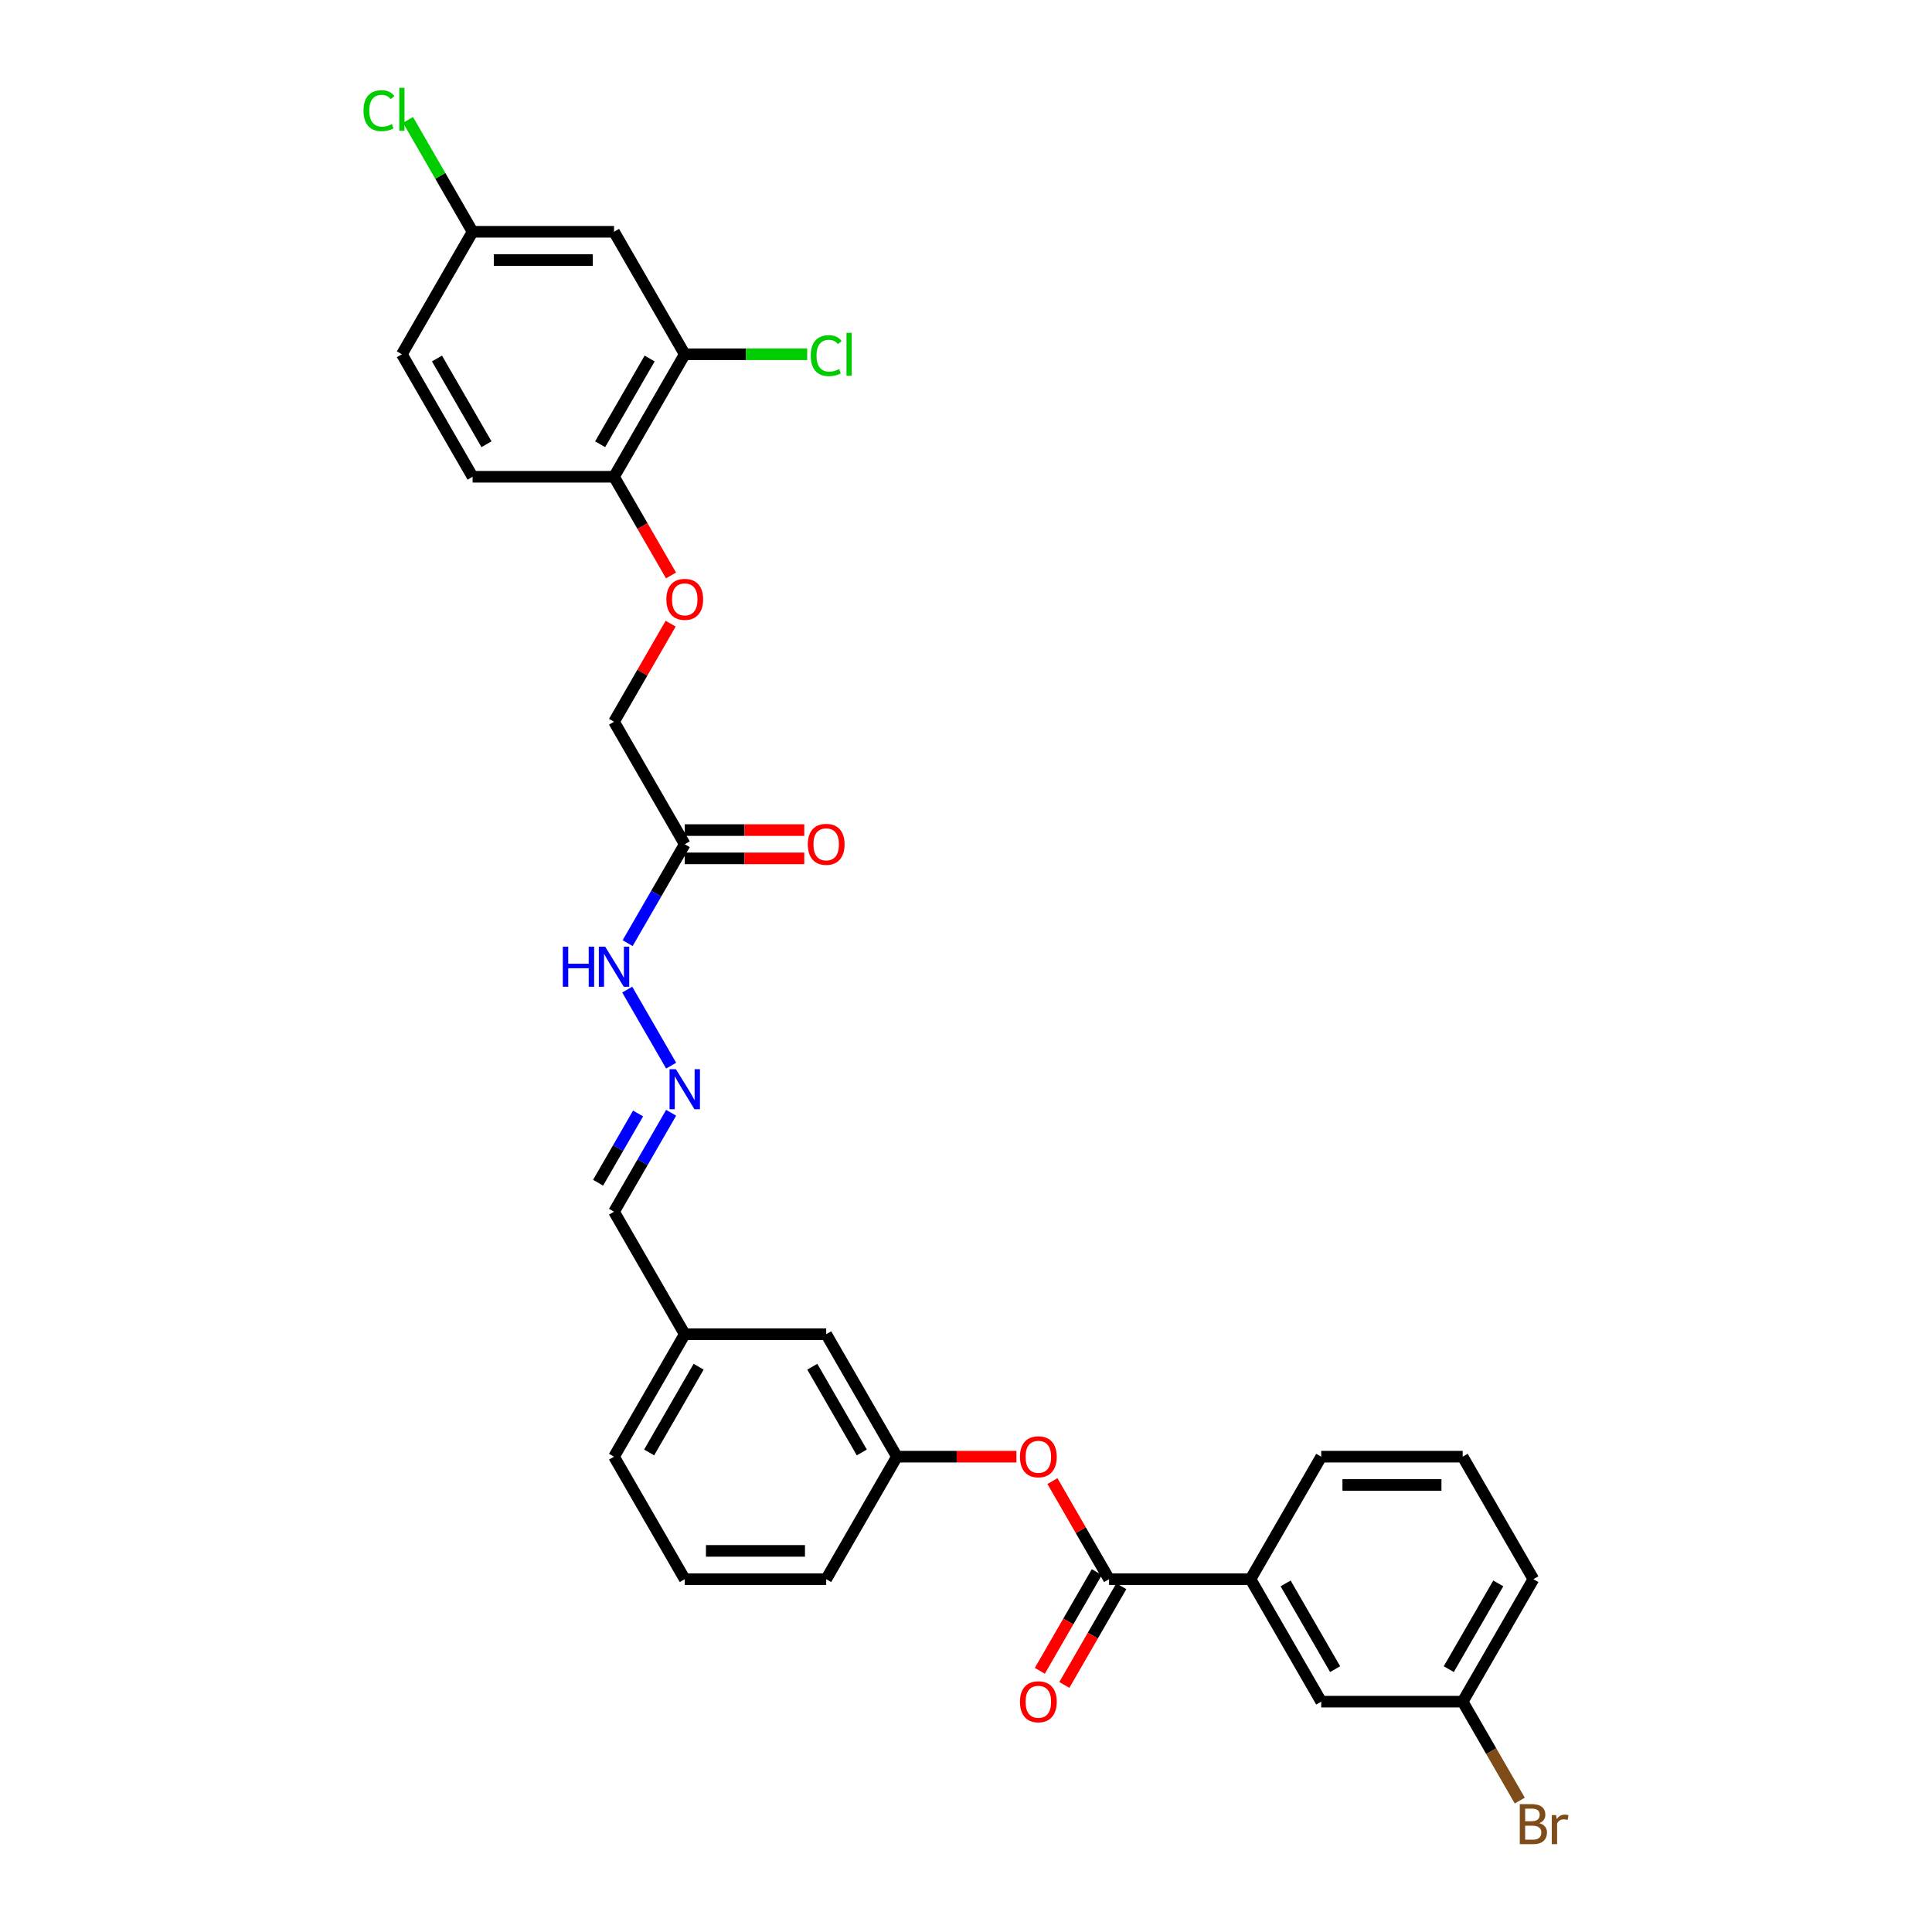 <?xml version='1.0' encoding='iso-8859-1'?>
<svg version='1.1' baseProfile='full'
              xmlns='http://www.w3.org/2000/svg'
                      xmlns:rdkit='http://www.rdkit.org/xml'
                      xmlns:xlink='http://www.w3.org/1999/xlink'
                  xml:space='preserve'
width='1000px' height='1000px' viewBox='0 0 1000 1000'>
<!-- END OF HEADER -->
<rect style='opacity:1.0;fill:#FFFFFF;stroke:none' width='1000' height='1000' x='0' y='0'> </rect>
<path class='bond-1' d='M 574.051,817.377 L 647.26,817.377' style='fill:none;fill-rule:evenodd;stroke:#000000;stroke-width:6px;stroke-linecap:butt;stroke-linejoin:miter;stroke-opacity:1' />
<path class='bond-2' d='M 574.051,817.377 L 559.396,791.995' style='fill:none;fill-rule:evenodd;stroke:#000000;stroke-width:6px;stroke-linecap:butt;stroke-linejoin:miter;stroke-opacity:1' />
<path class='bond-2' d='M 559.396,791.995 L 544.742,766.612' style='fill:none;fill-rule:evenodd;stroke:#FF0000;stroke-width:6px;stroke-linecap:butt;stroke-linejoin:miter;stroke-opacity:1' />
<path class='bond-9' d='M 567.711,813.717 L 552.963,839.261' style='fill:none;fill-rule:evenodd;stroke:#000000;stroke-width:6px;stroke-linecap:butt;stroke-linejoin:miter;stroke-opacity:1' />
<path class='bond-9' d='M 552.963,839.261 L 538.216,864.804' style='fill:none;fill-rule:evenodd;stroke:#FF0000;stroke-width:6px;stroke-linecap:butt;stroke-linejoin:miter;stroke-opacity:1' />
<path class='bond-9' d='M 580.391,821.038 L 565.643,846.581' style='fill:none;fill-rule:evenodd;stroke:#000000;stroke-width:6px;stroke-linecap:butt;stroke-linejoin:miter;stroke-opacity:1' />
<path class='bond-9' d='M 565.643,846.581 L 550.896,872.125' style='fill:none;fill-rule:evenodd;stroke:#FF0000;stroke-width:6px;stroke-linecap:butt;stroke-linejoin:miter;stroke-opacity:1' />
<path class='bond-0' d='M 354.424,436.973 L 339.643,462.575' style='fill:none;fill-rule:evenodd;stroke:#000000;stroke-width:6px;stroke-linecap:butt;stroke-linejoin:miter;stroke-opacity:1' />
<path class='bond-0' d='M 339.643,462.575 L 324.861,488.177' style='fill:none;fill-rule:evenodd;stroke:#0000FF;stroke-width:6px;stroke-linecap:butt;stroke-linejoin:miter;stroke-opacity:1' />
<path class='bond-11' d='M 354.424,444.293 L 385.355,444.293' style='fill:none;fill-rule:evenodd;stroke:#000000;stroke-width:6px;stroke-linecap:butt;stroke-linejoin:miter;stroke-opacity:1' />
<path class='bond-11' d='M 385.355,444.293 L 416.286,444.293' style='fill:none;fill-rule:evenodd;stroke:#FF0000;stroke-width:6px;stroke-linecap:butt;stroke-linejoin:miter;stroke-opacity:1' />
<path class='bond-11' d='M 354.424,429.652 L 385.355,429.652' style='fill:none;fill-rule:evenodd;stroke:#000000;stroke-width:6px;stroke-linecap:butt;stroke-linejoin:miter;stroke-opacity:1' />
<path class='bond-11' d='M 385.355,429.652 L 416.286,429.652' style='fill:none;fill-rule:evenodd;stroke:#FF0000;stroke-width:6px;stroke-linecap:butt;stroke-linejoin:miter;stroke-opacity:1' />
<path class='bond-13' d='M 354.424,436.973 L 317.82,373.572' style='fill:none;fill-rule:evenodd;stroke:#000000;stroke-width:6px;stroke-linecap:butt;stroke-linejoin:miter;stroke-opacity:1' />
<path class='bond-10' d='M 647.26,817.377 L 683.864,880.778' style='fill:none;fill-rule:evenodd;stroke:#000000;stroke-width:6px;stroke-linecap:butt;stroke-linejoin:miter;stroke-opacity:1' />
<path class='bond-10' d='M 665.431,819.567 L 691.054,863.947' style='fill:none;fill-rule:evenodd;stroke:#000000;stroke-width:6px;stroke-linecap:butt;stroke-linejoin:miter;stroke-opacity:1' />
<path class='bond-24' d='M 647.26,817.377 L 683.864,753.977' style='fill:none;fill-rule:evenodd;stroke:#000000;stroke-width:6px;stroke-linecap:butt;stroke-linejoin:miter;stroke-opacity:1' />
<path class='bond-12' d='M 526.099,753.977 L 495.168,753.977' style='fill:none;fill-rule:evenodd;stroke:#FF0000;stroke-width:6px;stroke-linecap:butt;stroke-linejoin:miter;stroke-opacity:1' />
<path class='bond-12' d='M 495.168,753.977 L 464.237,753.977' style='fill:none;fill-rule:evenodd;stroke:#000000;stroke-width:6px;stroke-linecap:butt;stroke-linejoin:miter;stroke-opacity:1' />
<path class='bond-3' d='M 354.424,183.369 L 317.82,246.77' style='fill:none;fill-rule:evenodd;stroke:#000000;stroke-width:6px;stroke-linecap:butt;stroke-linejoin:miter;stroke-opacity:1' />
<path class='bond-3' d='M 336.253,185.559 L 310.63,229.939' style='fill:none;fill-rule:evenodd;stroke:#000000;stroke-width:6px;stroke-linecap:butt;stroke-linejoin:miter;stroke-opacity:1' />
<path class='bond-5' d='M 354.424,183.369 L 317.82,119.968' style='fill:none;fill-rule:evenodd;stroke:#000000;stroke-width:6px;stroke-linecap:butt;stroke-linejoin:miter;stroke-opacity:1' />
<path class='bond-17' d='M 354.424,183.369 L 386.116,183.369' style='fill:none;fill-rule:evenodd;stroke:#000000;stroke-width:6px;stroke-linecap:butt;stroke-linejoin:miter;stroke-opacity:1' />
<path class='bond-17' d='M 386.116,183.369 L 417.808,183.369' style='fill:none;fill-rule:evenodd;stroke:#00CC00;stroke-width:6px;stroke-linecap:butt;stroke-linejoin:miter;stroke-opacity:1' />
<path class='bond-4' d='M 347.382,575.971 L 332.601,601.573' style='fill:none;fill-rule:evenodd;stroke:#0000FF;stroke-width:6px;stroke-linecap:butt;stroke-linejoin:miter;stroke-opacity:1' />
<path class='bond-4' d='M 332.601,601.573 L 317.82,627.175' style='fill:none;fill-rule:evenodd;stroke:#000000;stroke-width:6px;stroke-linecap:butt;stroke-linejoin:miter;stroke-opacity:1' />
<path class='bond-4' d='M 330.268,576.331 L 319.921,594.252' style='fill:none;fill-rule:evenodd;stroke:#0000FF;stroke-width:6px;stroke-linecap:butt;stroke-linejoin:miter;stroke-opacity:1' />
<path class='bond-4' d='M 319.921,594.252 L 309.574,612.173' style='fill:none;fill-rule:evenodd;stroke:#000000;stroke-width:6px;stroke-linecap:butt;stroke-linejoin:miter;stroke-opacity:1' />
<path class='bond-7' d='M 347.382,551.578 L 324.658,512.218' style='fill:none;fill-rule:evenodd;stroke:#0000FF;stroke-width:6px;stroke-linecap:butt;stroke-linejoin:miter;stroke-opacity:1' />
<path class='bond-32' d='M 317.82,119.968 L 244.611,119.968' style='fill:none;fill-rule:evenodd;stroke:#000000;stroke-width:6px;stroke-linecap:butt;stroke-linejoin:miter;stroke-opacity:1' />
<path class='bond-32' d='M 306.838,134.61 L 255.592,134.61' style='fill:none;fill-rule:evenodd;stroke:#000000;stroke-width:6px;stroke-linecap:butt;stroke-linejoin:miter;stroke-opacity:1' />
<path class='bond-6' d='M 317.82,246.77 L 332.567,272.314' style='fill:none;fill-rule:evenodd;stroke:#000000;stroke-width:6px;stroke-linecap:butt;stroke-linejoin:miter;stroke-opacity:1' />
<path class='bond-6' d='M 332.567,272.314 L 347.315,297.857' style='fill:none;fill-rule:evenodd;stroke:#FF0000;stroke-width:6px;stroke-linecap:butt;stroke-linejoin:miter;stroke-opacity:1' />
<path class='bond-14' d='M 317.82,246.77 L 244.611,246.77' style='fill:none;fill-rule:evenodd;stroke:#000000;stroke-width:6px;stroke-linecap:butt;stroke-linejoin:miter;stroke-opacity:1' />
<path class='bond-8' d='M 347.129,322.807 L 332.474,348.189' style='fill:none;fill-rule:evenodd;stroke:#FF0000;stroke-width:6px;stroke-linecap:butt;stroke-linejoin:miter;stroke-opacity:1' />
<path class='bond-8' d='M 332.474,348.189 L 317.82,373.572' style='fill:none;fill-rule:evenodd;stroke:#000000;stroke-width:6px;stroke-linecap:butt;stroke-linejoin:miter;stroke-opacity:1' />
<path class='bond-19' d='M 683.864,880.778 L 757.073,880.778' style='fill:none;fill-rule:evenodd;stroke:#000000;stroke-width:6px;stroke-linecap:butt;stroke-linejoin:miter;stroke-opacity:1' />
<path class='bond-18' d='M 464.237,753.977 L 427.633,690.576' style='fill:none;fill-rule:evenodd;stroke:#000000;stroke-width:6px;stroke-linecap:butt;stroke-linejoin:miter;stroke-opacity:1' />
<path class='bond-18' d='M 446.067,751.787 L 420.443,707.407' style='fill:none;fill-rule:evenodd;stroke:#000000;stroke-width:6px;stroke-linecap:butt;stroke-linejoin:miter;stroke-opacity:1' />
<path class='bond-27' d='M 464.237,753.977 L 427.633,817.377' style='fill:none;fill-rule:evenodd;stroke:#000000;stroke-width:6px;stroke-linecap:butt;stroke-linejoin:miter;stroke-opacity:1' />
<path class='bond-21' d='M 244.611,246.77 L 208.006,183.369' style='fill:none;fill-rule:evenodd;stroke:#000000;stroke-width:6px;stroke-linecap:butt;stroke-linejoin:miter;stroke-opacity:1' />
<path class='bond-21' d='M 251.8,229.939 L 226.177,185.559' style='fill:none;fill-rule:evenodd;stroke:#000000;stroke-width:6px;stroke-linecap:butt;stroke-linejoin:miter;stroke-opacity:1' />
<path class='bond-15' d='M 244.611,119.968 L 208.006,183.369' style='fill:none;fill-rule:evenodd;stroke:#000000;stroke-width:6px;stroke-linecap:butt;stroke-linejoin:miter;stroke-opacity:1' />
<path class='bond-22' d='M 244.611,119.968 L 227.897,91.02' style='fill:none;fill-rule:evenodd;stroke:#000000;stroke-width:6px;stroke-linecap:butt;stroke-linejoin:miter;stroke-opacity:1' />
<path class='bond-22' d='M 227.897,91.02 L 211.183,62.071' style='fill:none;fill-rule:evenodd;stroke:#00CC00;stroke-width:6px;stroke-linecap:butt;stroke-linejoin:miter;stroke-opacity:1' />
<path class='bond-16' d='M 317.82,627.175 L 354.424,690.576' style='fill:none;fill-rule:evenodd;stroke:#000000;stroke-width:6px;stroke-linecap:butt;stroke-linejoin:miter;stroke-opacity:1' />
<path class='bond-20' d='M 427.633,690.576 L 354.424,690.576' style='fill:none;fill-rule:evenodd;stroke:#000000;stroke-width:6px;stroke-linecap:butt;stroke-linejoin:miter;stroke-opacity:1' />
<path class='bond-23' d='M 757.073,880.778 L 771.855,906.38' style='fill:none;fill-rule:evenodd;stroke:#000000;stroke-width:6px;stroke-linecap:butt;stroke-linejoin:miter;stroke-opacity:1' />
<path class='bond-23' d='M 771.855,906.38 L 786.636,931.982' style='fill:none;fill-rule:evenodd;stroke:#7F4C19;stroke-width:6px;stroke-linecap:butt;stroke-linejoin:miter;stroke-opacity:1' />
<path class='bond-30' d='M 757.073,880.778 L 793.678,817.377' style='fill:none;fill-rule:evenodd;stroke:#000000;stroke-width:6px;stroke-linecap:butt;stroke-linejoin:miter;stroke-opacity:1' />
<path class='bond-30' d='M 749.884,863.947 L 775.507,819.567' style='fill:none;fill-rule:evenodd;stroke:#000000;stroke-width:6px;stroke-linecap:butt;stroke-linejoin:miter;stroke-opacity:1' />
<path class='bond-31' d='M 354.424,690.576 L 317.82,753.977' style='fill:none;fill-rule:evenodd;stroke:#000000;stroke-width:6px;stroke-linecap:butt;stroke-linejoin:miter;stroke-opacity:1' />
<path class='bond-31' d='M 361.613,707.407 L 335.99,751.787' style='fill:none;fill-rule:evenodd;stroke:#000000;stroke-width:6px;stroke-linecap:butt;stroke-linejoin:miter;stroke-opacity:1' />
<path class='bond-25' d='M 683.864,753.977 L 757.073,753.977' style='fill:none;fill-rule:evenodd;stroke:#000000;stroke-width:6px;stroke-linecap:butt;stroke-linejoin:miter;stroke-opacity:1' />
<path class='bond-25' d='M 694.846,768.618 L 746.092,768.618' style='fill:none;fill-rule:evenodd;stroke:#000000;stroke-width:6px;stroke-linecap:butt;stroke-linejoin:miter;stroke-opacity:1' />
<path class='bond-28' d='M 757.073,753.977 L 793.678,817.377' style='fill:none;fill-rule:evenodd;stroke:#000000;stroke-width:6px;stroke-linecap:butt;stroke-linejoin:miter;stroke-opacity:1' />
<path class='bond-26' d='M 354.424,817.377 L 427.633,817.377' style='fill:none;fill-rule:evenodd;stroke:#000000;stroke-width:6px;stroke-linecap:butt;stroke-linejoin:miter;stroke-opacity:1' />
<path class='bond-26' d='M 365.405,802.736 L 416.652,802.736' style='fill:none;fill-rule:evenodd;stroke:#000000;stroke-width:6px;stroke-linecap:butt;stroke-linejoin:miter;stroke-opacity:1' />
<path class='bond-29' d='M 354.424,817.377 L 317.82,753.977' style='fill:none;fill-rule:evenodd;stroke:#000000;stroke-width:6px;stroke-linecap:butt;stroke-linejoin:miter;stroke-opacity:1' />
<path  class='atom-3' d='M 527.929 754.035
Q 527.929 749.057, 530.389 746.275
Q 532.849 743.493, 537.446 743.493
Q 542.044 743.493, 544.504 746.275
Q 546.964 749.057, 546.964 754.035
Q 546.964 759.072, 544.474 761.942
Q 541.985 764.782, 537.446 764.782
Q 532.878 764.782, 530.389 761.942
Q 527.929 759.101, 527.929 754.035
M 537.446 762.44
Q 540.609 762.44, 542.307 760.331
Q 544.035 758.193, 544.035 754.035
Q 544.035 749.965, 542.307 747.915
Q 540.609 745.836, 537.446 745.836
Q 534.284 745.836, 532.556 747.886
Q 530.858 749.935, 530.858 754.035
Q 530.858 758.223, 532.556 760.331
Q 534.284 762.44, 537.446 762.44
' fill='#FF0000'/>
<path  class='atom-5' d='M 349.841 553.408
L 356.635 564.389
Q 357.308 565.473, 358.392 567.435
Q 359.475 569.397, 359.534 569.514
L 359.534 553.408
L 362.287 553.408
L 362.287 574.141
L 359.446 574.141
L 352.155 562.134
Q 351.305 560.729, 350.398 559.118
Q 349.519 557.507, 349.255 557.01
L 349.255 574.141
L 346.561 574.141
L 346.561 553.408
L 349.841 553.408
' fill='#0000FF'/>
<path  class='atom-8' d='M 291.303 490.007
L 294.114 490.007
L 294.114 498.821
L 304.715 498.821
L 304.715 490.007
L 307.526 490.007
L 307.526 510.74
L 304.715 510.74
L 304.715 501.164
L 294.114 501.164
L 294.114 510.74
L 291.303 510.74
L 291.303 490.007
' fill='#0000FF'/>
<path  class='atom-8' d='M 313.237 490.007
L 320.03 500.988
Q 320.704 502.072, 321.787 504.034
Q 322.871 505.996, 322.93 506.113
L 322.93 490.007
L 325.682 490.007
L 325.682 510.74
L 322.842 510.74
L 315.55 498.733
Q 314.701 497.328, 313.793 495.717
Q 312.915 494.107, 312.651 493.609
L 312.651 510.74
L 309.957 510.74
L 309.957 490.007
L 313.237 490.007
' fill='#0000FF'/>
<path  class='atom-9' d='M 344.907 310.229
Q 344.907 305.251, 347.367 302.469
Q 349.826 299.687, 354.424 299.687
Q 359.022 299.687, 361.481 302.469
Q 363.941 305.251, 363.941 310.229
Q 363.941 315.266, 361.452 318.136
Q 358.963 320.977, 354.424 320.977
Q 349.856 320.977, 347.367 318.136
Q 344.907 315.296, 344.907 310.229
M 354.424 318.634
Q 357.587 318.634, 359.285 316.525
Q 361.013 314.388, 361.013 310.229
Q 361.013 306.159, 359.285 304.109
Q 357.587 302.03, 354.424 302.03
Q 351.261 302.03, 349.534 304.08
Q 347.835 306.13, 347.835 310.229
Q 347.835 314.417, 349.534 316.525
Q 351.261 318.634, 354.424 318.634
' fill='#FF0000'/>
<path  class='atom-10' d='M 527.929 880.837
Q 527.929 875.859, 530.389 873.077
Q 532.849 870.295, 537.446 870.295
Q 542.044 870.295, 544.504 873.077
Q 546.964 875.859, 546.964 880.837
Q 546.964 885.874, 544.474 888.743
Q 541.985 891.584, 537.446 891.584
Q 532.878 891.584, 530.389 888.743
Q 527.929 885.903, 527.929 880.837
M 537.446 889.241
Q 540.609 889.241, 542.307 887.133
Q 544.035 884.995, 544.035 880.837
Q 544.035 876.766, 542.307 874.717
Q 540.609 872.637, 537.446 872.637
Q 534.284 872.637, 532.556 874.687
Q 530.858 876.737, 530.858 880.837
Q 530.858 885.024, 532.556 887.133
Q 534.284 889.241, 537.446 889.241
' fill='#FF0000'/>
<path  class='atom-12' d='M 418.116 437.031
Q 418.116 432.053, 420.576 429.271
Q 423.035 426.489, 427.633 426.489
Q 432.23 426.489, 434.69 429.271
Q 437.15 432.053, 437.15 437.031
Q 437.15 442.068, 434.661 444.938
Q 432.172 447.778, 427.633 447.778
Q 423.065 447.778, 420.576 444.938
Q 418.116 442.097, 418.116 437.031
M 427.633 445.436
Q 430.796 445.436, 432.494 443.327
Q 434.222 441.189, 434.222 437.031
Q 434.222 432.961, 432.494 430.911
Q 430.796 428.832, 427.633 428.832
Q 424.47 428.832, 422.743 430.882
Q 421.044 432.931, 421.044 437.031
Q 421.044 441.219, 422.743 443.327
Q 424.47 445.436, 427.633 445.436
' fill='#FF0000'/>
<path  class='atom-18' d='M 419.639 184.087
Q 419.639 178.933, 422.04 176.239
Q 424.47 173.515, 429.068 173.515
Q 433.343 173.515, 435.627 176.532
L 433.695 178.113
Q 432.025 175.917, 429.068 175.917
Q 425.935 175.917, 424.265 178.025
Q 422.625 180.104, 422.625 184.087
Q 422.625 188.186, 424.324 190.295
Q 426.052 192.403, 429.39 192.403
Q 431.674 192.403, 434.339 191.027
L 435.159 193.223
Q 434.075 193.926, 432.435 194.336
Q 430.796 194.746, 428.98 194.746
Q 424.47 194.746, 422.04 191.993
Q 419.639 189.241, 419.639 184.087
' fill='#00CC00'/>
<path  class='atom-18' d='M 438.146 172.256
L 440.84 172.256
L 440.84 194.482
L 438.146 194.482
L 438.146 172.256
' fill='#00CC00'/>
<path  class='atom-23' d='M 188.152 57.285
Q 188.152 52.131, 190.553 49.437
Q 192.984 46.714, 197.581 46.714
Q 201.857 46.714, 204.141 49.73
L 202.208 51.311
Q 200.539 49.115, 197.581 49.115
Q 194.448 49.115, 192.779 51.223
Q 191.139 53.303, 191.139 57.285
Q 191.139 61.385, 192.837 63.493
Q 194.565 65.602, 197.903 65.602
Q 200.187 65.602, 202.852 64.225
L 203.672 66.422
Q 202.589 67.124, 200.949 67.534
Q 199.309 67.944, 197.493 67.944
Q 192.984 67.944, 190.553 65.192
Q 188.152 62.439, 188.152 57.285
' fill='#00CC00'/>
<path  class='atom-23' d='M 206.659 45.455
L 209.353 45.455
L 209.353 67.681
L 206.659 67.681
L 206.659 45.455
' fill='#00CC00'/>
<path  class='atom-24' d='M 796.709 943.652
Q 798.7 944.208, 799.695 945.438
Q 800.72 946.639, 800.72 948.425
Q 800.72 951.295, 798.876 952.935
Q 797.06 954.545, 793.605 954.545
L 786.635 954.545
L 786.635 933.813
L 792.755 933.813
Q 796.299 933.813, 798.085 935.248
Q 799.871 936.682, 799.871 939.318
Q 799.871 942.451, 796.709 943.652
M 789.417 936.155
L 789.417 942.656
L 792.755 942.656
Q 794.805 942.656, 795.859 941.836
Q 796.943 940.987, 796.943 939.318
Q 796.943 936.155, 792.755 936.155
L 789.417 936.155
M 793.605 952.203
Q 795.625 952.203, 796.709 951.236
Q 797.792 950.27, 797.792 948.425
Q 797.792 946.727, 796.591 945.878
Q 795.42 944.999, 793.165 944.999
L 789.417 944.999
L 789.417 952.203
L 793.605 952.203
' fill='#7F4C19'/>
<path  class='atom-24' d='M 805.435 939.494
L 805.757 941.573
Q 807.339 939.23, 809.915 939.23
Q 810.735 939.23, 811.848 939.523
L 811.409 941.983
Q 810.15 941.69, 809.447 941.69
Q 808.217 941.69, 807.397 942.188
Q 806.606 942.656, 805.962 943.798
L 805.962 954.545
L 803.21 954.545
L 803.21 939.494
L 805.435 939.494
' fill='#7F4C19'/>
</svg>
